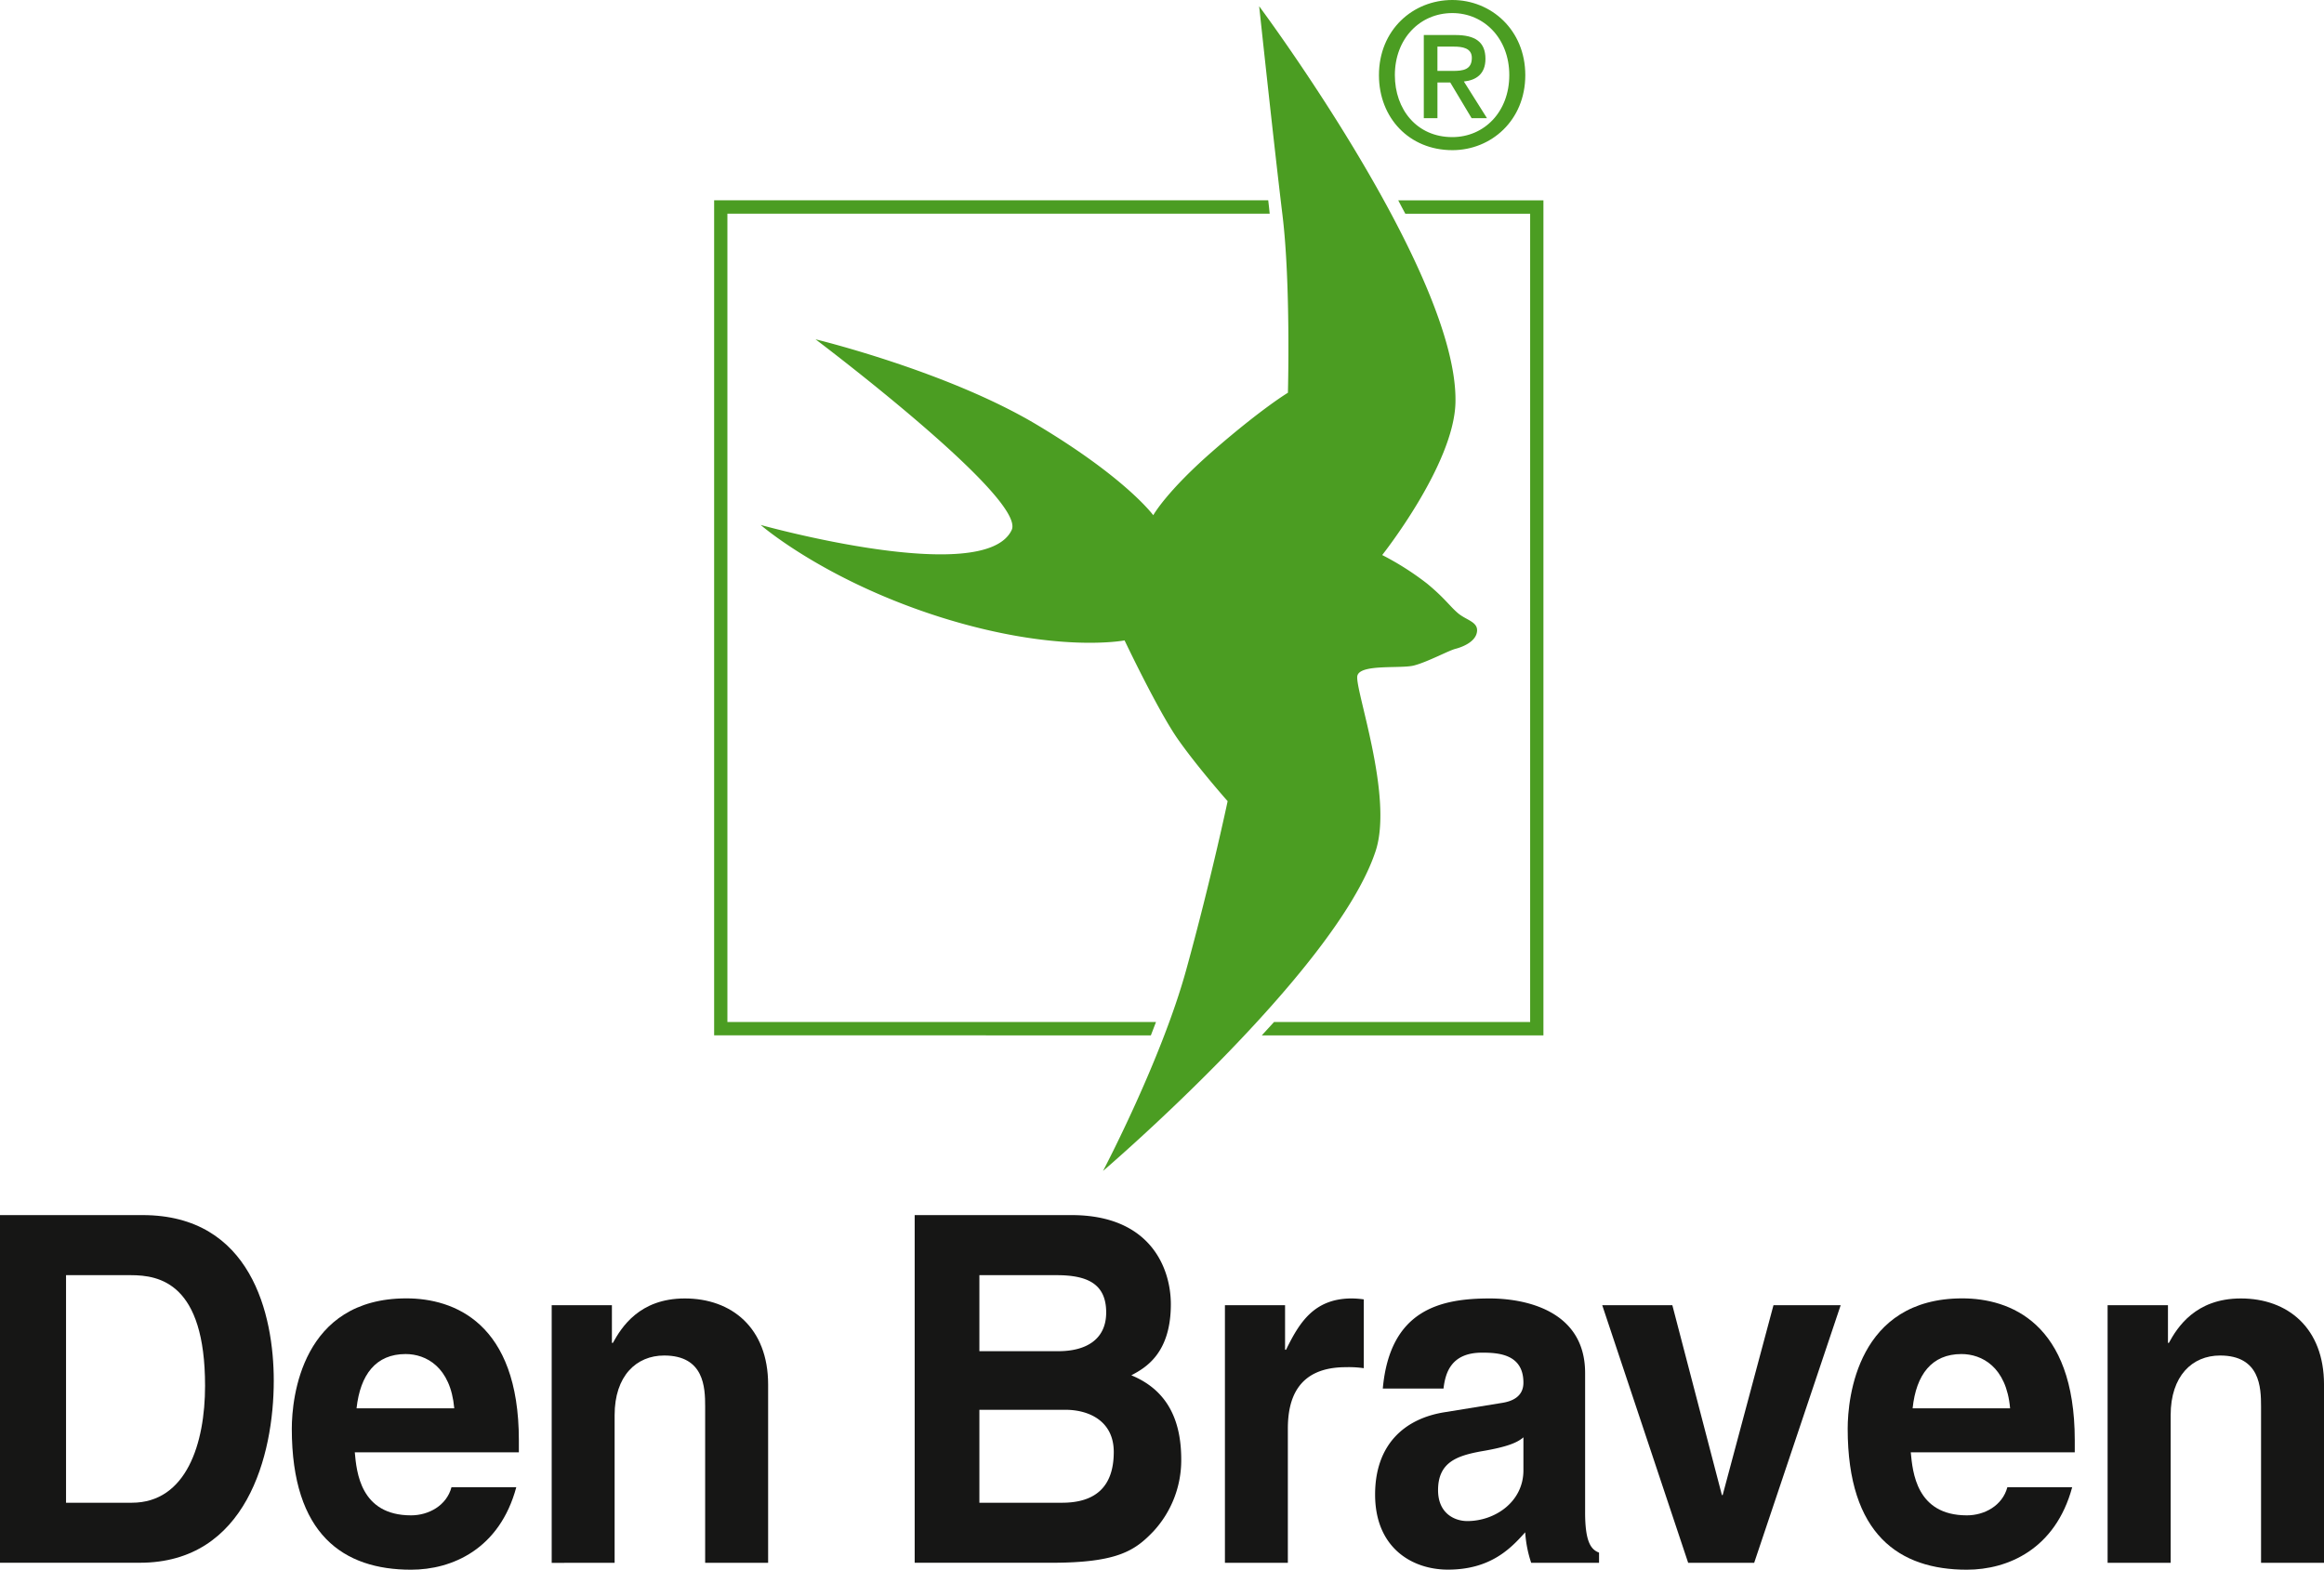 <svg id="Calque_1" data-name="Calque 1" xmlns="http://www.w3.org/2000/svg" viewBox="0 0 634.021 428.264">
  <defs>
    <style>
      .cls-1 {
        fill: #161615;
      }

      .cls-2 {
        fill: #4b9d22;
      }
    </style>
  </defs>
  <title>fb691155-f6eb-4f72-9118-9e8d1aecb2d1</title>
  <g>
    <path class="cls-1" d="M18.017,409.994H35.949c14.937,0,19.995-16.244,19.995-31.878,0-28-12.389-30.209-20.252-30.209H18.017v62.087ZM0,331.515H38.887c29.663,0,35.8,27.194,35.8,45.189,0,20.337-7.474,49.661-36.519,49.661H0v-94.85Z"/>
    <path class="cls-1" d="M123.928,384.235c-1-11.349-7.743-14.809-13.266-14.809-8.112,0-12.378,5.589-13.39,14.809h26.656Zm16.924,21.519c-4.546,16.919-17.552,22.511-28.708,22.511-18.407,0-32.536-9.536-32.536-38.481,0-8.46,2.711-35.548,31.261-35.548,12.884,0,30.685,6.6,30.685,38.713v3.291H96.792c0.481,5.295,1.493,17.194,15.353,17.194,4.764,0,9.689-2.638,11.028-7.68h17.679Z"/>
    <path class="cls-1" d="M209.554,426.386H192.377V383.708c0-5.147-.26-13.881-11.187-13.881-7.605,0-13.513,5.57-13.513,16.265v40.3H150.51V356.092h16.429v10.295H167.2c2.325-4.2,7.2-12.13,19.631-12.13,12.763,0,22.726,8.016,22.726,23.5v48.629Z"/>
    <path class="cls-1" d="M267.19,409.994h22.552c8.967,0,14.109-4.219,14.109-13.86,0-8.333-6.613-11.5-13.222-11.5H267.19v25.358Zm0-41.349h21.572c7.289,0,13.022-3.017,13.022-10.57,0-7.806-5.137-10.168-13.512-10.168H267.19v20.738Zm-17.652-37.13h42.784c21.586,0,27.1,14.535,27.1,24.324,0,13.587-7.1,17.426-10.781,19.388,10.781,4.41,13.618,13.629,13.618,23a28.591,28.591,0,0,1-7.6,19.578c-5.048,5.274-9.81,8.564-27.849,8.564H249.538v-94.85Z"/>
    <path class="cls-1" d="M334.178,356.092h16.407v12.172h0.26c3.533-7.172,7.489-14.008,17.942-14.008a24.808,24.808,0,0,1,3.275.253v18.776a28.5,28.5,0,0,0-4.895-.274c-13.37,0-15.822,8.987-15.822,16.772v36.6H334.178V356.092Z"/>
    <path class="cls-1" d="M415.612,392.147c-1.694,1.476-4.537,2.658-11.641,3.839-6.365,1.2-11.645,2.89-11.645,10.57,0,6.5,4.678,8.438,7.97,8.438,7.595,0,15.317-5.274,15.317-13.839v-9.008Zm16.829,20.506c0,8.312,1.73,10.148,3.8,10.949v2.785H417.731a32.784,32.784,0,0,1-1.634-8.333c-3.888,4.367-9.426,10.19-21.071,10.19-9.831,0-19.878-5.971-19.878-20.485,0-13.712,8.1-20.759,19.013-22.468l15.448-2.51c2.732-.4,6-1.6,6-5.549,0-7.805-6.846-8.185-11.288-8.185-8.555,0-10.021,5.675-10.511,9.788H377.247c1.952-21.56,15.791-24.577,29.172-24.577,9.193,0,26.023,3.017,26.023,20.337v38.058Z"/>
    <polygon class="cls-1" points="478.564 426.386 460.558 426.386 437.109 356.092 456.238 356.092 469.761 407.906 469.967 407.906 483.833 356.092 502.165 356.092 478.564 426.386"/>
    <path class="cls-1" d="M548.384,384.235c-0.992-11.349-7.733-14.809-13.276-14.809-8.08,0-12.357,5.589-13.317,14.809h26.593Zm16.94,21.519c-4.562,16.919-17.568,22.511-28.733,22.511-18.4,0-32.516-9.536-32.516-38.481,0-8.46,2.69-35.548,31.27-35.548,12.9,0,30.681,6.6,30.681,38.713v3.291H521.286c0.505,5.295,1.466,17.194,15.305,17.194,4.794,0,9.7-2.638,11.049-7.68h17.684Z"/>
    <path class="cls-1" d="M634.021,426.386H616.848V383.708c0-5.147-.264-13.881-11.181-13.881-7.6,0-13.481,5.57-13.481,16.265v40.3h-17.2V356.092h16.466v10.295h0.242c2.3-4.2,7.247-12.13,19.642-12.13,12.763,0,22.69,8.016,22.69,23.5v48.629Z"/>
    <path class="cls-2" d="M315.376,278.835H198.447V58.291H346.388c-0.122-1.14-.227-2.364-0.4-3.65H194.828V282.465h1.783l117.361,0.02c0.464-1.2.939-2.447,1.4-3.65"/>
    <path class="cls-2" d="M383.391,58.311h34.056V278.835H347.574c-1.113,1.224-2.214,2.447-3.339,3.65H421.07V54.662H381.461c0.655,1.224,1.261,2.447,1.93,3.65"/>
    <path class="cls-2" d="M343.523,1.709s54.461,73.058,53.544,108.205c-0.454,16.9-19.984,41.518-19.984,41.518a77.349,77.349,0,0,1,12.236,7.784c4.983,4.114,6.365,6.393,8.622,8.228,2.268,1.814,5.443,2.279,4.99,5-0.422,2.742-4.071,4.114-5.864,4.579-1.836.463-7.748,3.649-11.366,4.556s-14.514-.463-15.379,2.743c-0.928,3.207,9.947,32.891,4.947,47.931-10.933,33-74.345,87.215-74.345,87.215S316.8,289.32,323.593,264.68c6.8-24.662,11.324-46.1,11.324-46.1s-8.134-9.155-13.582-16.919c-5.432-7.763-14.535-26.94-14.535-26.94s-18.57,3.65-50.337-6.371c-31.693-10.063-48.939-25.126-48.939-25.126S268.6,160.315,276,144.6c4.06-8.67-53.512-52.025-53.512-52.025s35.806,8.65,60.315,23.27c24.457,14.6,31.825,24.726,31.825,24.726s3.529-6.478,16.678-17.89c13.132-11.392,20.057-15.527,20.057-15.527s0.8-29.683-1.471-48.375c-2.279-18.713-6.372-57.067-6.372-57.067"/>
    <path class="cls-2" d="M396.213,3.566c-8.835,0-15.675,6.982-15.675,16.94,0,9.3,5.955,16.9,15.675,16.9,8.687,0,15.542-6.877,15.542-16.9,0.022-9.958-6.855-16.94-15.542-16.94m0,37.4c-11.731,0-20.016-8.8-20.016-20.465C376.2,8.185,385.432,0,396.213,0c10.626,0,19.909,8.185,19.909,20.506S406.84,40.97,396.213,40.97m0.11-21.624c2.753,0,5.216-.274,5.216-3.566,0-2.72-2.678-3.059-4.872-3.059h-4.515v6.624h4.171Zm-4.171,12.89h-3.719V9.556h8.581c5.464,0,8.238,1.9,8.238,6.5,0,4.135-2.526,5.823-5.885,6.182l6.3,10h-4.193l-5.818-9.725h-3.5v9.725Z"/>
  </g>
</svg>
